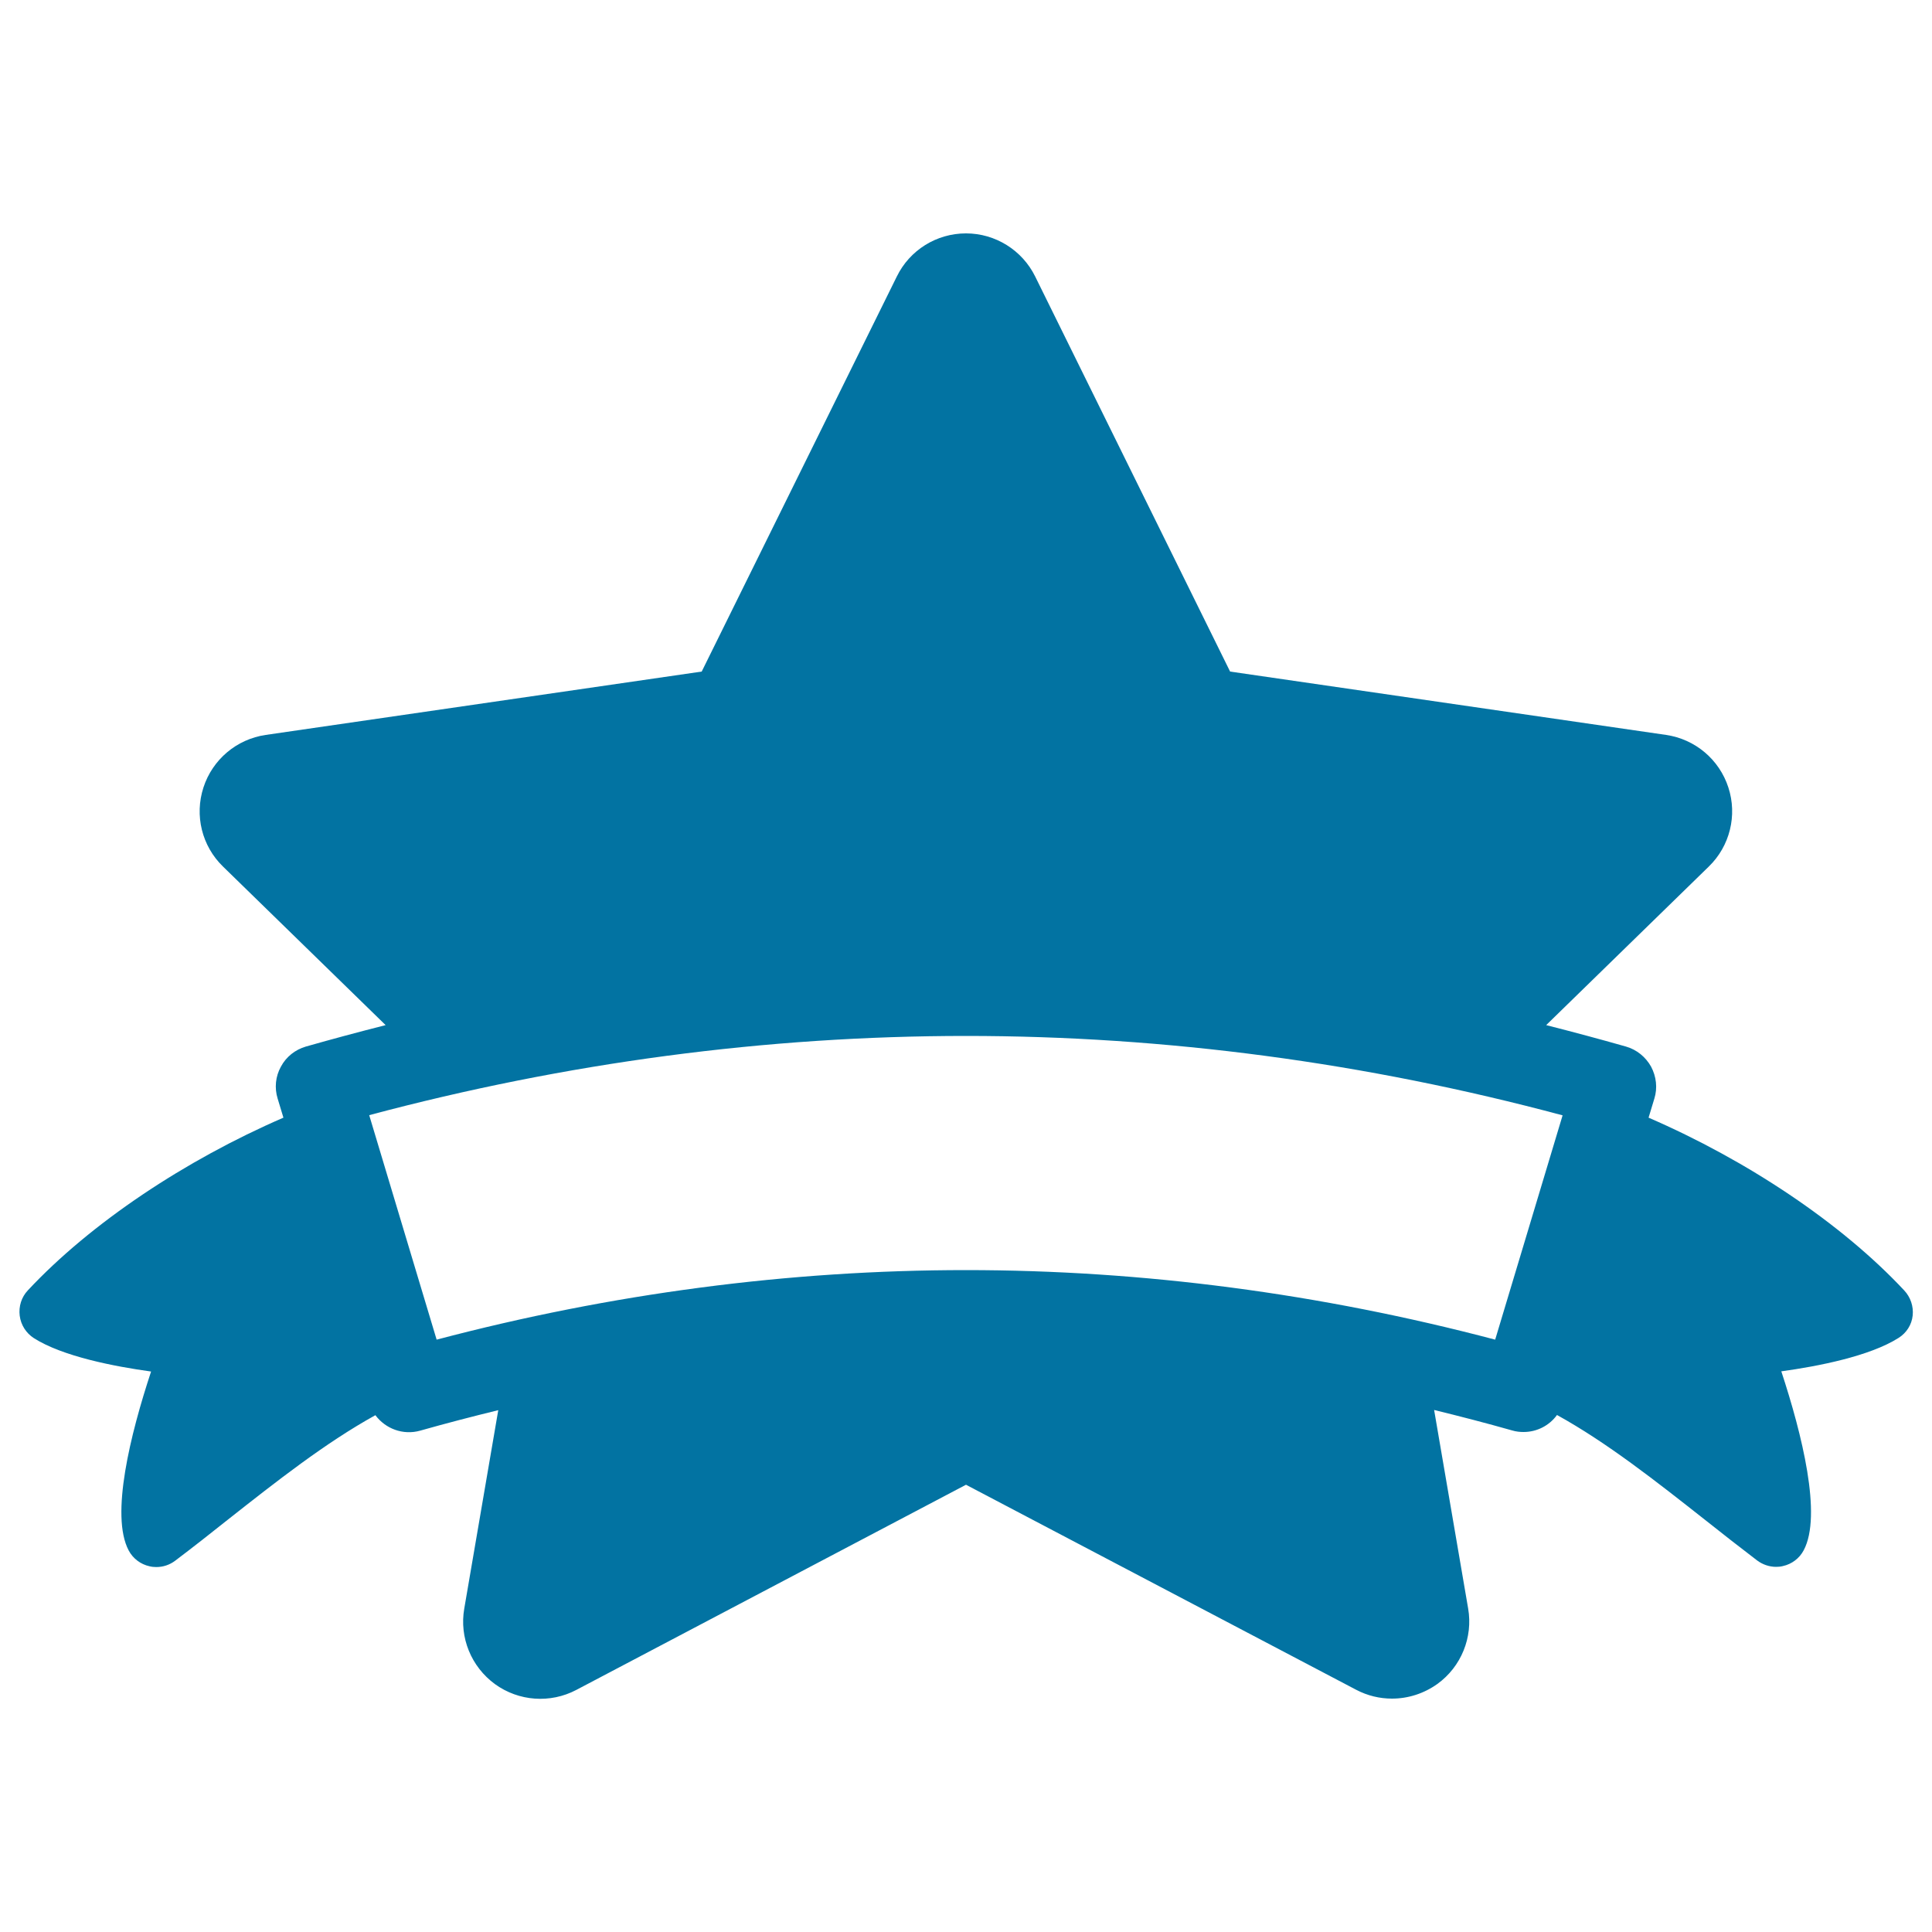 <svg xmlns="http://www.w3.org/2000/svg" viewBox="0 0 1000 1000" style="fill:#0273a2">
<title>Star Award SVG icon</title>
<g><g><path d="M985.6,667.9c-32.6-34.9-81.5-67.4-132.3-89.4l3-9.9c1.7-5.5,1-11.4-1.7-16.5c-2.8-5-7.4-8.8-13-10.4c-13.7-3.9-27.5-7.6-41.3-11.1l84.2-82.1c10.9-10.6,14.8-26.5,10.1-40.9c-4.7-14.5-17.2-25-32.2-27.2l-225.7-32.8L535.8,143.1c-6.7-13.6-20.6-22.3-35.8-22.3c-15.2,0-29.1,8.6-35.8,22.3L363.2,347.6l-225.7,32.8c-15,2.2-27.5,12.7-32.2,27.2c-4.7,14.5-0.8,30.3,10.1,40.9l84.2,82.1c-13.8,3.5-27.6,7.2-41.3,11.1c-5.5,1.6-10.2,5.3-12.9,10.4c-2.8,5-3.4,11-1.7,16.5l3,9.9C95.9,600.5,47,633,14.4,667.9c-3.3,3.5-4.8,8.3-4.2,13.1c0.6,4.8,3.3,9,7.3,11.6c14.9,9.5,41.8,14.7,60.7,17.3c-10.7,32.4-21.2,74.5-11.6,92.6c2.2,4.2,6.2,7.2,10.8,8.2c1.2,0.3,2.3,0.4,3.5,0.4c3.5,0,6.9-1.1,9.8-3.3c9-6.8,18.3-14.1,27.2-21.2c25-19.7,50.5-39.8,76.4-54.1c5.2,7,14.3,10.5,23.2,8c13.4-3.8,26.9-7.3,40.4-10.6l-17.6,102.7c-2.6,15,3.6,30.1,15.9,39.1c12.3,8.9,28.6,10.1,42.1,3L500,768.5l201.9,106.1c5.9,3.1,12.2,4.6,18.6,4.6c8.3,0,16.5-2.6,23.5-7.6c12.3-8.9,18.5-24.1,15.9-39.1l-17.6-102.7c13.5,3.3,27,6.8,40.4,10.6c2,0.6,4,0.8,5.9,0.8c6.9,0,13.3-3.3,17.3-8.8c25.9,14.3,51.4,34.4,76.4,54.1c8.9,7.1,18.2,14.3,27.2,21.2c2.8,2.1,6.3,3.3,9.8,3.3c1.2,0,2.3-0.1,3.5-0.4c4.6-1,8.6-4,10.8-8.2c9.6-18-0.9-60.1-11.6-92.6c18.9-2.6,45.7-7.8,60.7-17.3c4.1-2.6,6.8-6.8,7.3-11.6C990.5,676.2,988.9,671.4,985.6,667.9z M773.9,693.4c-90.5-23.9-182.5-36-273.9-36c-91.4,0-183.5,12.1-274,36l-34.9-116.2C293,550,396.7,536.2,500,536.2c103.3,0,207,13.8,308.8,41.1L773.9,693.4z"/></g></g>
</svg>